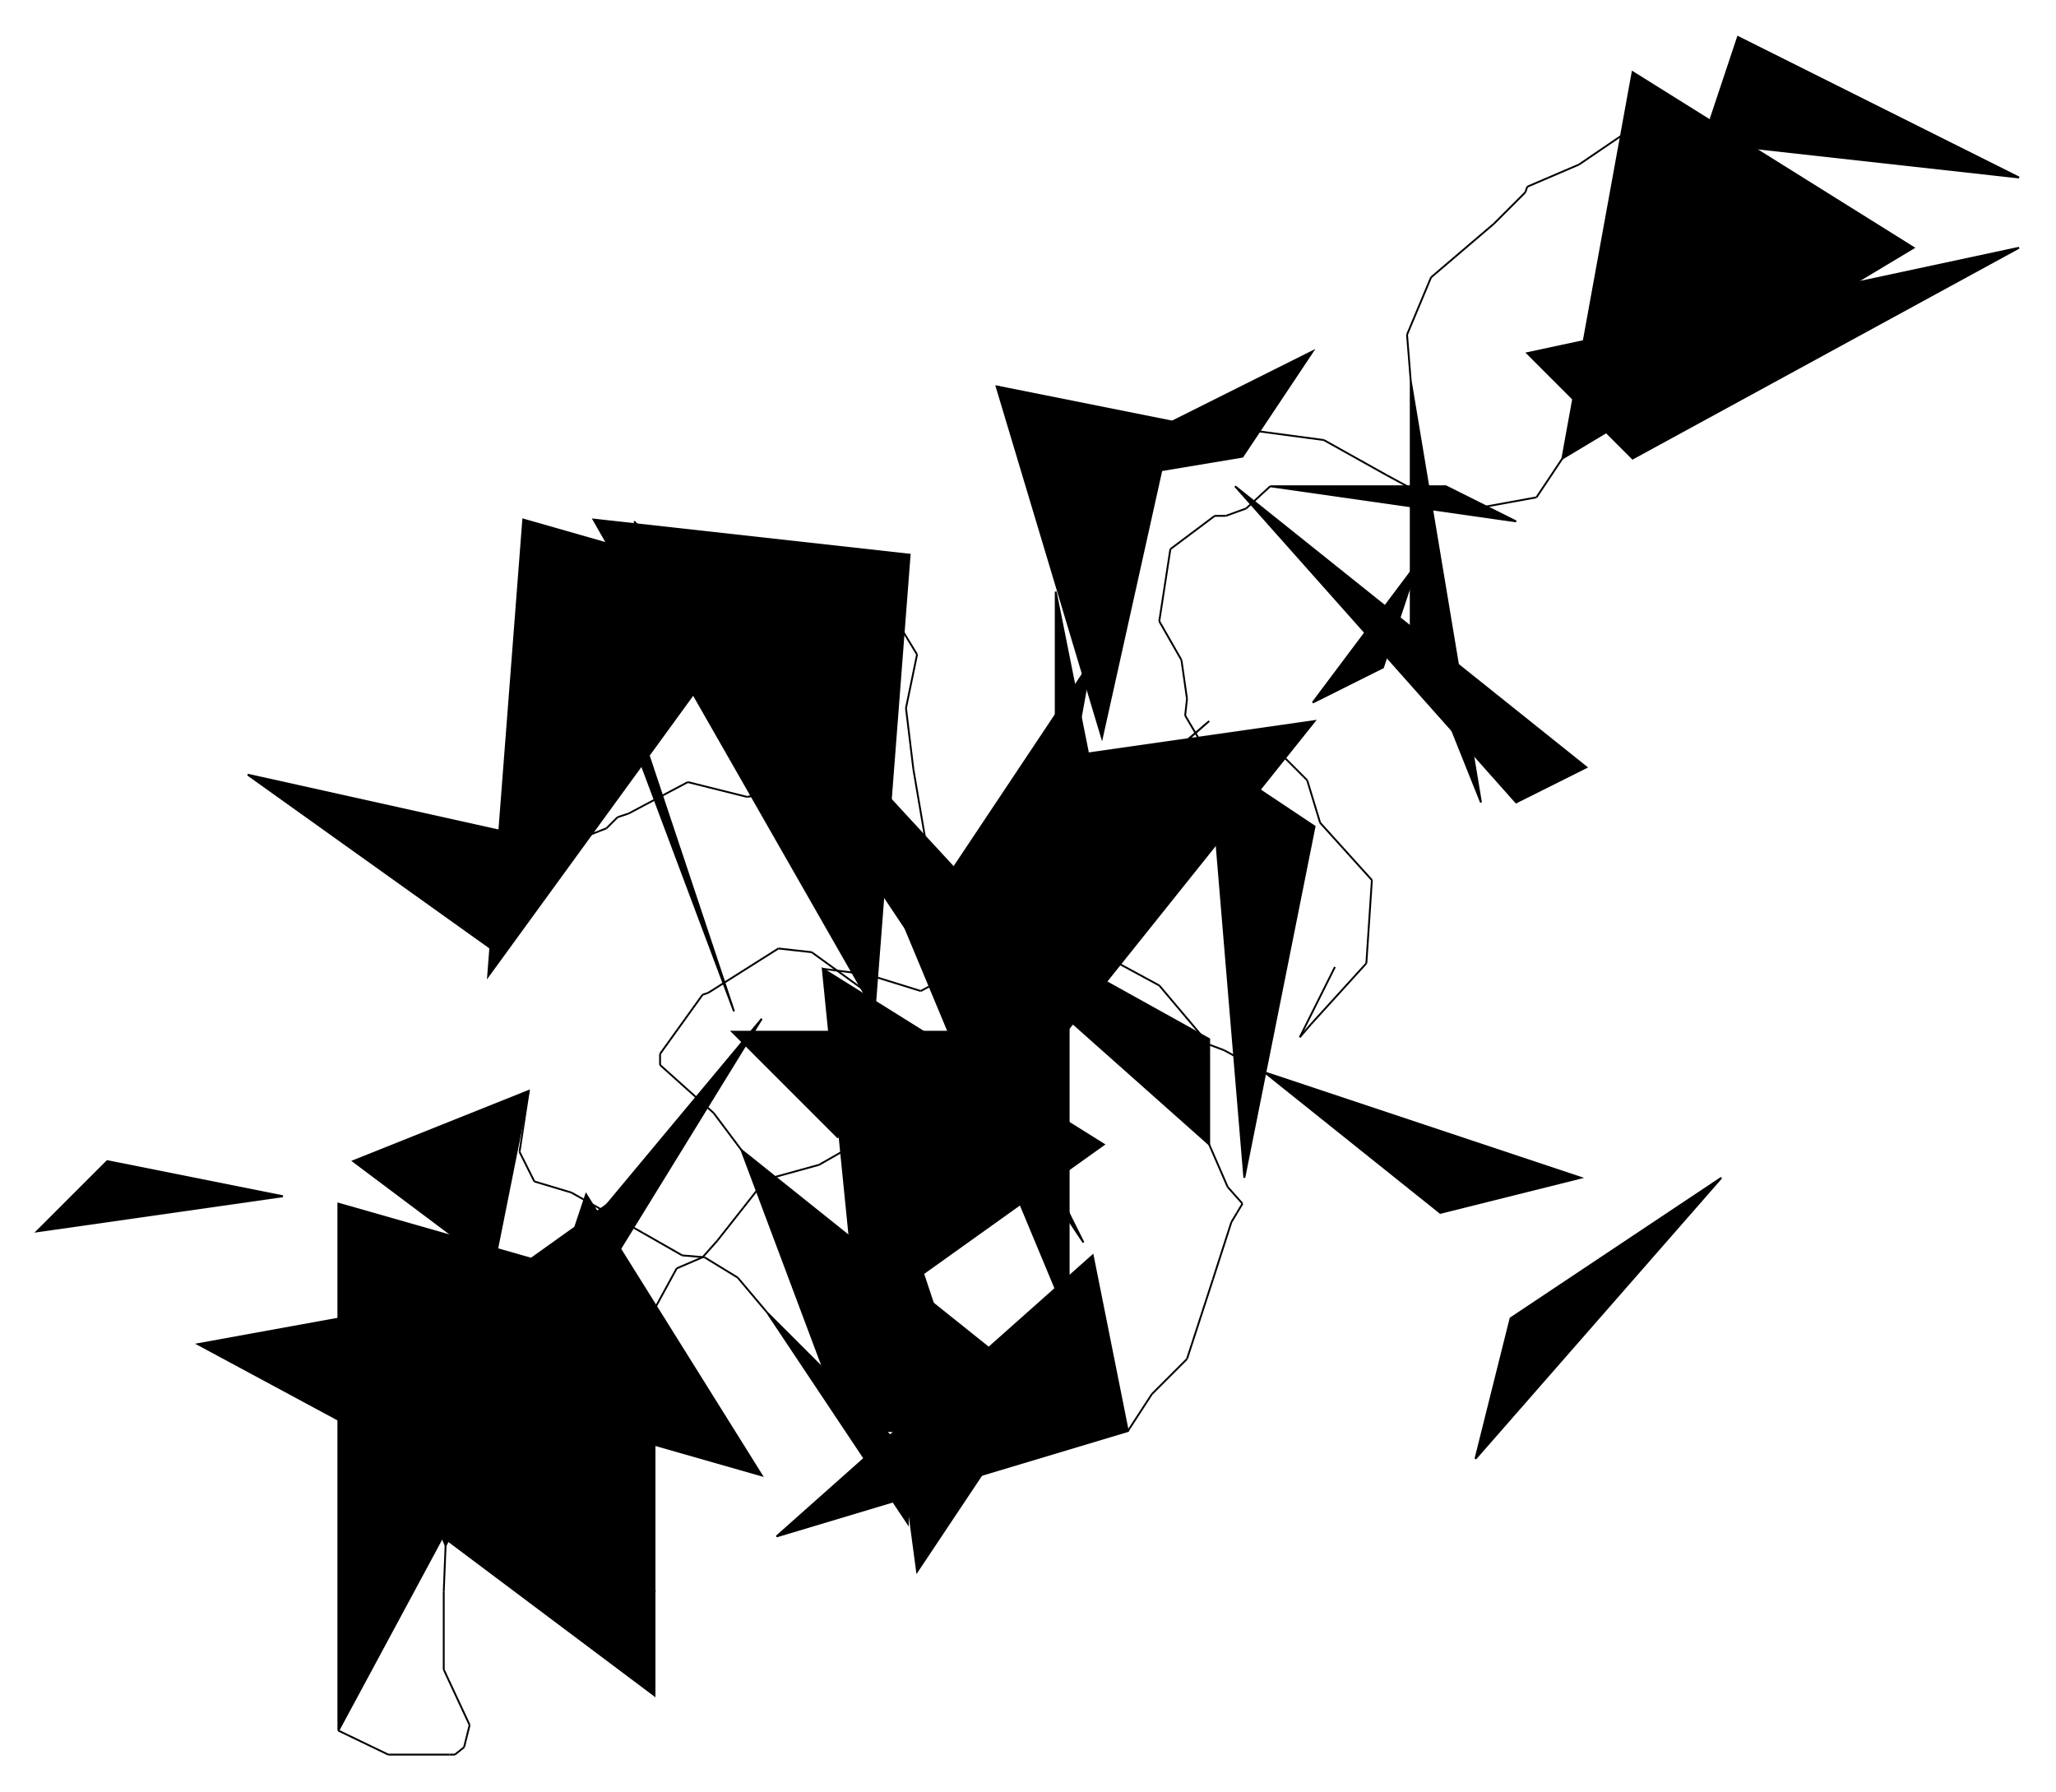 <?xml version="1.0" encoding="UTF-8"?>
<svg version="1.1" xml:space="preserve" xmlns="http://www.w3.org/2000/svg" viewBox="
        -203,
        -551,
        1112,
        969" style="background-color: white;">
    <g id="0" transform="translate(0, 0)">
        <polygon points="114,95,209,247,76,209" fill="hsl(157.5,
        81.25%,
        60%)" stroke="black"/>
        <polygon points="209,0,114,114,57,247" fill="hsl(157.5,
        81.25%,
        60%)" stroke="black"/>
        <polygon points="38,285,133,95,0,190" fill="hsl(157.5,
        81.25%,
        60%)" stroke="black"/>
        <line x1="38" y1="285" x2="37" y2="310" stroke="black"/>
        <line x1="37" y1="310" x2="37" y2="352" stroke="black"/>
        <line x1="37" y1="352" x2="51" y2="382" stroke="black"/>
        <line x1="51" y1="382" x2="48" y2="394" stroke="black"/>
        <line x1="48" y1="394" x2="43" y2="398" stroke="black"/>
        <line x1="43" y1="398" x2="40" y2="398" stroke="black"/>
        <line x1="40" y1="398" x2="40" y2="398" stroke="black"/>
        <line x1="40" y1="398" x2="7" y2="398" stroke="black"/>
        <line x1="7" y1="398" x2="-20" y2="385" stroke="black"/>
    </g>
    <g id="1" transform="translate(-115, 100)">
        <polygon points="95,285,228,38,95,0" fill="hsl(225,
        50%,
        60%)" stroke="black"/>
        <polygon points="228,38,266,209,19,76" fill="hsl(225,
        50%,
        60%)" stroke="black"/>
        <polygon points="266,57,266,266,114,152" fill="hsl(225,
        50%,
        60%)" stroke="black"/>
        <line x1="266" y1="57" x2="278" y2="35" stroke="black"/>
        <line x1="278" y1="35" x2="292" y2="29" stroke="black"/>
        <line x1="292" y1="29" x2="300" y2="20" stroke="black"/>
        <line x1="300" y1="20" x2="326" y2="-13" stroke="black"/>
        <line x1="326" y1="-13" x2="355" y2="-21" stroke="black"/>
        <line x1="355" y1="-21" x2="376" y2="-33" stroke="black"/>
        <line x1="376" y1="-33" x2="376" y2="-33" stroke="black"/>
        <line x1="376" y1="-33" x2="420" y2="-43" stroke="black"/>
        <line x1="420" y1="-43" x2="460" y2="-55" stroke="black"/>
    </g>
    <g id="2" transform="translate(98, -12)">
        <polygon points="247,57,285,133,247,76" fill="hsl(292.5,
        68.75%,
        68.75%)" stroke="black"/>
        <polygon points="95,19,152,76,266,19" fill="hsl(292.5,
        68.75%,
        68.75%)" stroke="black"/>
        <polygon points="114,171,190,285,190,247" fill="hsl(292.5,
        68.75%,
        68.75%)" stroke="black"/>
        <line x1="114" y1="171" x2="98" y2="152" stroke="black"/>
        <line x1="98" y1="152" x2="80" y2="141" stroke="black"/>
        <line x1="80" y1="141" x2="80" y2="141" stroke="black"/>
        <line x1="80" y1="141" x2="68" y2="140" stroke="black"/>
        <line x1="68" y1="140" x2="47" y2="128" stroke="black"/>
        <line x1="47" y1="128" x2="8" y2="106" stroke="black"/>
        <line x1="8" y1="106" x2="-12" y2="100" stroke="black"/>
        <line x1="-12" y1="100" x2="-20" y2="84" stroke="black"/>
        <line x1="-20" y1="84" x2="-15" y2="51" stroke="black"/>
    </g>
    <g id="3" transform="translate(-183, -151)">
        <polygon points="266,190,171,228,247,285" fill="hsl(292.5,
        56.25%,
        81.25%)" stroke="black"/>
        <polygon points="133,247,0,266,38,228" fill="hsl(292.5,
        56.25%,
        81.25%)" stroke="black"/>
        <polygon points="285,57,114,19,247,114" fill="hsl(292.5,
        56.25%,
        81.25%)" stroke="black"/>
        <line x1="285" y1="57" x2="308" y2="48" stroke="black"/>
        <line x1="308" y1="48" x2="314" y2="42" stroke="black"/>
        <line x1="314" y1="42" x2="320" y2="40" stroke="black"/>
        <line x1="320" y1="40" x2="352" y2="23" stroke="black"/>
        <line x1="352" y1="23" x2="384" y2="31" stroke="black"/>
        <line x1="384" y1="31" x2="419" y2="25" stroke="black"/>
        <line x1="419" y1="25" x2="456" y2="38" stroke="black"/>
        <line x1="456" y1="38" x2="469" y2="55" stroke="black"/>
        <line x1="469" y1="55" x2="494" y2="72" stroke="black"/>
    </g>
    <g id="4" transform="translate(140, -269)">
        <polygon points="171,190,247,76,209,285" fill="hsl(315,
        50%,
        81.25%)" stroke="black"/>
        <polygon points="228,247,0,0,152,228" fill="hsl(315,
        50%,
        81.25%)" stroke="black"/>
        <polygon points="247,133,228,38,228,190" fill="hsl(315,
        50%,
        81.25%)" stroke="black"/>
        <line x1="247" y1="133" x2="272" y2="135" stroke="black"/>
        <line x1="272" y1="135" x2="306" y2="122" stroke="black"/>
        <line x1="306" y1="122" x2="351" y2="127" stroke="black"/>
        <line x1="351" y1="127" x2="364" y2="140" stroke="black"/>
        <line x1="364" y1="140" x2="371" y2="163" stroke="black"/>
        <line x1="371" y1="163" x2="399" y2="194" stroke="black"/>
        <line x1="399" y1="194" x2="396" y2="239" stroke="black"/>
        <line x1="396" y1="239" x2="366" y2="272" stroke="black"/>
        <line x1="366" y1="272" x2="360" y2="279" stroke="black"/>
    </g>
    <g id="5" transform="translate(443, -47)">
        <polygon points="57,57,57,57,76,19" fill="hsl(270,
        50%,
        60%)" stroke="black"/>
        <polygon points="152,285,285,133,171,209" fill="hsl(270,
        50%,
        60%)" stroke="black"/>
        <polygon points="38,76,209,133,133,152" fill="hsl(270,
        50%,
        60%)" stroke="black"/>
        <line x1="38" y1="76" x2="16" y2="64" stroke="black"/>
        <line x1="16" y1="64" x2="8" y2="61" stroke="black"/>
        <line x1="8" y1="61" x2="-19" y2="29" stroke="black"/>
        <line x1="-19" y1="29" x2="-43" y2="16" stroke="black"/>
        <line x1="-43" y1="16" x2="-87" y2="8" stroke="black"/>
        <line x1="-87" y1="8" x2="-111" y2="12" stroke="black"/>
        <line x1="-111" y1="12" x2="-148" y2="32" stroke="black"/>
        <line x1="-148" y1="32" x2="-177" y2="23" stroke="black"/>
        <line x1="-177" y1="23" x2="-201" y2="20" stroke="black"/>
    </g>
    <g id="6" transform="translate(242, -84)">
        <polygon points="0,57,152,152,19,247" fill="hsl(225,
        56.25%,
        60%)" stroke="black"/>
        <polygon points="133,38,38,19,133,247" fill="hsl(225,
        56.25%,
        60%)" stroke="black"/>
        <polygon points="209,152,209,95,38,0" fill="hsl(225,
        56.25%,
        60%)" stroke="black"/>
        <line x1="209" y1="152" x2="219" y2="175" stroke="black"/>
        <line x1="219" y1="175" x2="227" y2="184" stroke="black"/>
        <line x1="227" y1="184" x2="227" y2="184" stroke="black"/>
        <line x1="227" y1="184" x2="224" y2="189" stroke="black"/>
        <line x1="224" y1="189" x2="221" y2="194" stroke="black"/>
        <line x1="221" y1="194" x2="211" y2="225" stroke="black"/>
        <line x1="211" y1="225" x2="197" y2="268" stroke="black"/>
        <line x1="197" y1="268" x2="178" y2="287" stroke="black"/>
        <line x1="178" y1="287" x2="165" y2="307" stroke="black"/>
    </g>
    <g id="7" transform="translate(160, 14)">
        <polygon points="247,209,228,114,57,266" fill="hsl(180,
        50%,
        81.25%)" stroke="black"/>
        <polygon points="95,0,133,285,171,228" fill="hsl(180,
        50%,
        81.25%)" stroke="black"/>
        <polygon points="38,57,95,209,228,209" fill="hsl(180,
        50%,
        81.25%)" stroke="black"/>
        <line x1="38" y1="57" x2="23" y2="37" stroke="black"/>
        <line x1="23" y1="37" x2="-6" y2="11" stroke="black"/>
        <line x1="-6" y1="11" x2="-6" y2="5" stroke="black"/>
        <line x1="-6" y1="5" x2="17" y2="-27" stroke="black"/>
        <line x1="17" y1="-27" x2="20" y2="-28" stroke="black"/>
        <line x1="20" y1="-28" x2="58" y2="-52" stroke="black"/>
        <line x1="58" y1="-52" x2="76" y2="-50" stroke="black"/>
        <line x1="76" y1="-50" x2="105" y2="-29" stroke="black"/>
        <line x1="105" y1="-29" x2="110" y2="-18" stroke="black"/>
    </g>
    <g id="8" transform="translate(4, -270)">
        <polygon points="266,266,285,19,114,0" fill="hsl(337.5,
        56.25%,
        68.75%)" stroke="black"/>
        <polygon points="114,38,133,114,190,266" fill="hsl(337.5,
        56.25%,
        68.75%)" stroke="black"/>
        <polygon points="209,38,76,0,57,247" fill="hsl(337.5,
        56.25%,
        68.75%)" stroke="black"/>
        <line x1="209" y1="38" x2="233" y2="30" stroke="black"/>
        <line x1="233" y1="30" x2="266" y2="44" stroke="black"/>
        <line x1="266" y1="44" x2="272" y2="45" stroke="black"/>
        <line x1="272" y1="45" x2="289" y2="73" stroke="black"/>
        <line x1="289" y1="73" x2="283" y2="102" stroke="black"/>
        <line x1="283" y1="102" x2="287" y2="135" stroke="black"/>
        <line x1="287" y1="135" x2="294" y2="176" stroke="black"/>
        <line x1="294" y1="176" x2="311" y2="218" stroke="black"/>
        <line x1="311" y1="218" x2="314" y2="223" stroke="black"/>
    </g>
    <g id="9" transform="translate(261, -161)">
        <polygon points="57,114,38,133,190,0" fill="hsl(67.5,
        75%,
        93.75%)" stroke="black"/>
        <polygon points="247,0,114,19,19,285" fill="hsl(67.5,
        75%,
        93.75%)" stroke="black"/>
        <polygon points="190,19,247,57,209,247" fill="hsl(67.5,
        75%,
        93.75%)" stroke="black"/>
        <line x1="190" y1="19" x2="177" y2="-3" stroke="black"/>
        <line x1="177" y1="-3" x2="178" y2="-12" stroke="black"/>
        <line x1="178" y1="-12" x2="175" y2="-33" stroke="black"/>
        <line x1="175" y1="-33" x2="163" y2="-54" stroke="black"/>
        <line x1="163" y1="-54" x2="169" y2="-93" stroke="black"/>
        <line x1="169" y1="-93" x2="193" y2="-111" stroke="black"/>
        <line x1="193" y1="-111" x2="199" y2="-111" stroke="black"/>
        <line x1="199" y1="-111" x2="210" y2="-115" stroke="black"/>
        <line x1="210" y1="-115" x2="223" y2="-127" stroke="black"/>
    </g>
    <g id="10" transform="translate(408, -364)">
        <polygon points="76,76,209,95,171,76" fill="hsl(247.5,
        50%,
        60%)" stroke="black"/>
        <polygon points="209,247,247,228,57,76" fill="hsl(247.5,
        50%,
        60%)" stroke="black"/>
        <polygon points="152,19,152,152,190,247" fill="hsl(247.5,
        50%,
        60%)" stroke="black"/>
        <line x1="152" y1="19" x2="150" y2="-6" stroke="black"/>
        <line x1="150" y1="-6" x2="163" y2="-37" stroke="black"/>
        <line x1="163" y1="-37" x2="197" y2="-66" stroke="black"/>
        <line x1="197" y1="-66" x2="214" y2="-83" stroke="black"/>
        <line x1="214" y1="-83" x2="215" y2="-86" stroke="black"/>
        <line x1="215" y1="-86" x2="243" y2="-98" stroke="black"/>
        <line x1="243" y1="-98" x2="268" y2="-115" stroke="black"/>
        <line x1="268" y1="-115" x2="292" y2="-112" stroke="black"/>
        <line x1="292" y1="-112" x2="310" y2="-110" stroke="black"/>
    </g>
    <g id="11" transform="translate(623, -588)">
        <polygon points="95,114,114,57,266,133" fill="hsl(292.5,
        50%,
        93.75%)" stroke="black"/>
        <polygon points="266,171,57,285,0,228" fill="hsl(292.5,
        50%,
        93.75%)" stroke="black"/>
        <polygon points="19,285,209,171,57,76" fill="hsl(292.5,
        50%,
        93.75%)" stroke="black"/>
        <line x1="19" y1="285" x2="5" y2="306" stroke="black"/>
        <line x1="5" y1="306" x2="-39" y2="314" stroke="black"/>
        <line x1="-39" y1="314" x2="-76" y2="294" stroke="black"/>
        <line x1="-76" y1="294" x2="-110" y2="275" stroke="black"/>
        <line x1="-110" y1="275" x2="-155" y2="269" stroke="black"/>
        <line x1="-155" y1="269" x2="-182" y2="267" stroke="black"/>
        <line x1="-182" y1="267" x2="-217" y2="273" stroke="black"/>
        <line x1="-217" y1="273" x2="-255" y2="255" stroke="black"/>
        <line x1="-255" y1="255" x2="-287" y2="246" stroke="black"/>
    </g>
    <g id="12" transform="translate(336, -437)">
        <polygon points="0,95,95,114,57,285" fill="hsl(292.5,
        93.75%,
        75%)" stroke="black"/>
        <polygon points="171,76,133,133,19,152" fill="hsl(292.5,
        93.75%,
        75%)" stroke="black"/>
        <polygon points="228,190,171,266,209,247" fill="hsl(292.5,
        93.75%,
        75%)" stroke="black"/>
    </g>
</svg>